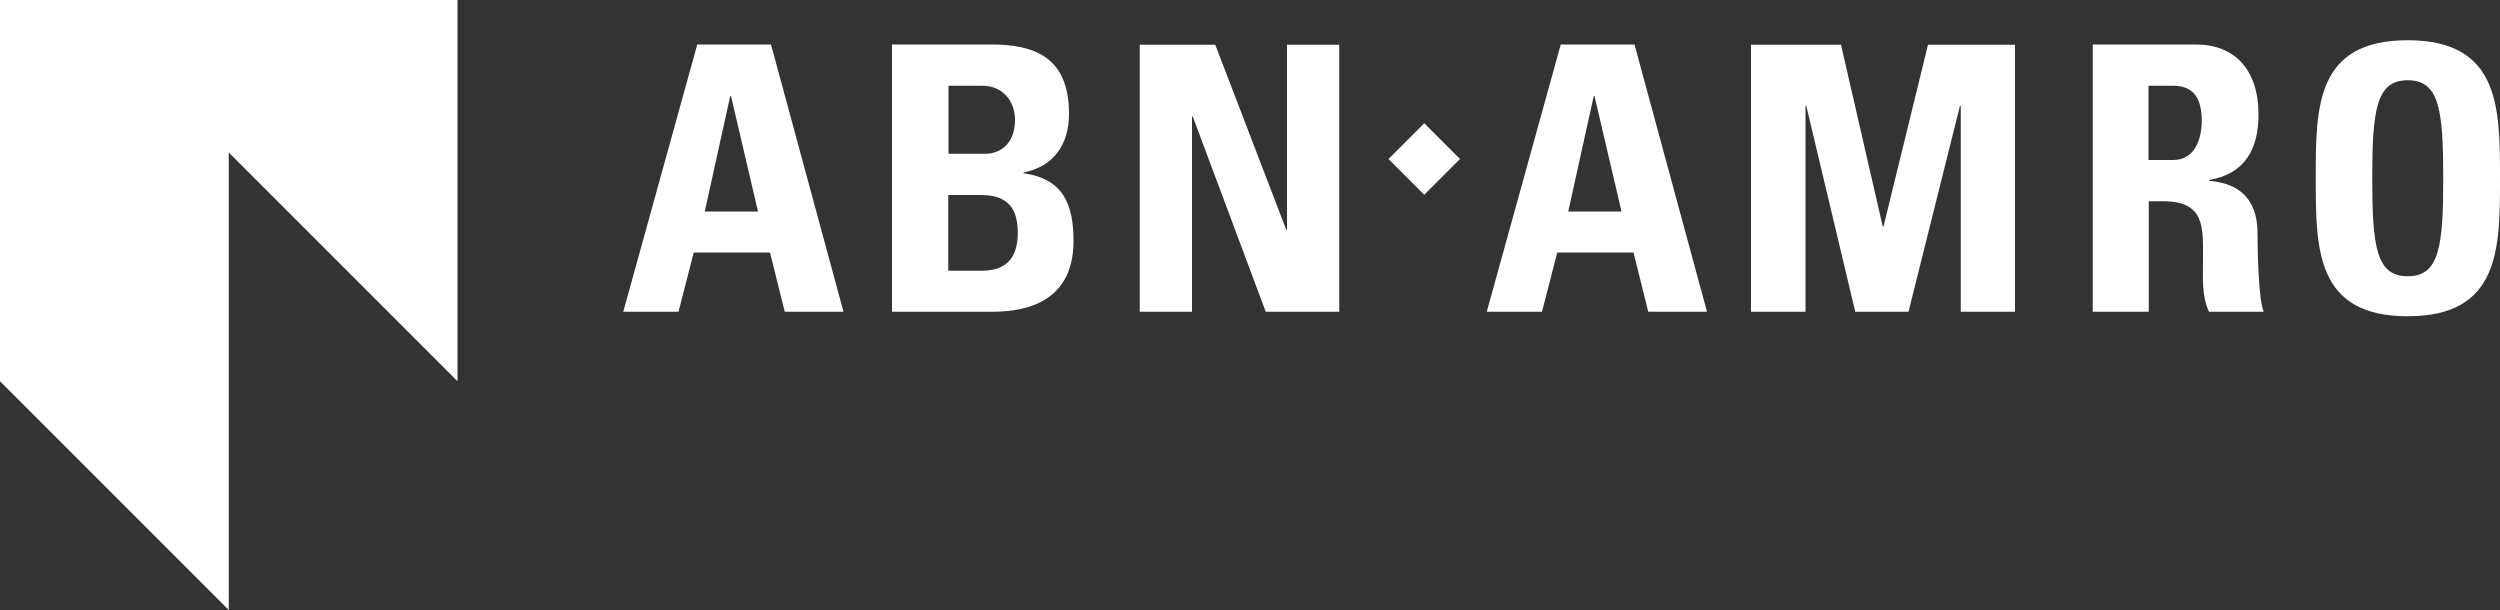 <?xml version="1.0" encoding="UTF-8"?>
<svg id="Laag_1" data-name="Laag 1" xmlns="http://www.w3.org/2000/svg" viewBox="0 0 100 24.41">
  <rect x="0" y="0" width="100" height="24.41" fill="#333333" stroke="none"/>
  <defs>
    <style>
      .cls-1 {
        fill: #fff;
      }
    </style>
  </defs>
  <path class="cls-1" d="M0,0v15.25l9.15,9.15V6.1l9.15,9.15V0H0Z"/>
  <path class="cls-1" d="M30.32,8.46h-2.13l1.02-4.62h.03l1.08,4.62h0ZM27.14,12.47l.61-2.37h3.05l.59,2.37h2.35l-2.9-10.69h-2.95l-2.96,10.69h2.21,0ZM37.93,7.8h1.3c1.13,0,1.48.58,1.48,1.52,0,1.5-1.07,1.51-1.54,1.51h-1.24v-3.03h0ZM37.93,3.43h1.38c.76,0,1.29.58,1.29,1.36,0,1.04-.68,1.36-1.17,1.36h-1.49v-2.72ZM39.64,12.47c.95,0,3.3-.12,3.3-2.83,0-1.47-.41-2.49-2-2.71v-.03c1.21-.24,1.82-1.12,1.82-2.35,0-2.28-1.4-2.77-3.11-2.77h-3.97v10.69h3.95ZM45.59,12.47V1.79h3.02l2.84,7.4h.03V1.79h2.09v10.68h-2.94l-2.92-7.81h-.03v7.81h-2.09,0ZM55.54,6.36l1.43-1.43,1.43,1.43-1.43,1.43-1.43-1.43ZM64.86,8.46h-2.13l1.02-4.62h.03l1.08,4.62ZM61.68,12.47l.61-2.37h3.05l.59,2.37h2.35l-2.9-10.69h-2.95l-2.96,10.69h2.21ZM70.04,12.47V1.79h3.6l1.67,7.27h.03l1.78-7.27h3.48v10.68h-2.17V4.23h-.03l-2.06,8.24h-2.13l-1.96-8.24h-.03v8.24h-2.18ZM85.94,3.43h.99c.71,0,1.14.38,1.14,1.4,0,.68-.25,1.57-1.14,1.57h-.99v-2.97ZM85.94,8.05h.58c1.71,0,1.6,1.08,1.6,2.35,0,.69-.06,1.42.24,2.07h2.19c-.21-.44-.25-2.46-.25-3.14,0-1.92-1.45-2.04-1.94-2.1v-.03c1.45-.24,1.98-1.26,1.98-2.62,0-1.82-.98-2.8-2.5-2.8h-4.13v10.69h2.24v-4.43h0ZM96.31,11.05c-1.26,0-1.42-1.18-1.42-3.92s.16-3.92,1.42-3.92,1.42,1.18,1.42,3.92-.16,3.92-1.42,3.92h0ZM96.31,12.65c3.69,0,3.69-2.72,3.69-5.52s0-5.52-3.69-5.52-3.68,2.69-3.68,5.52,0,5.52,3.68,5.52h0Z"/>
</svg>